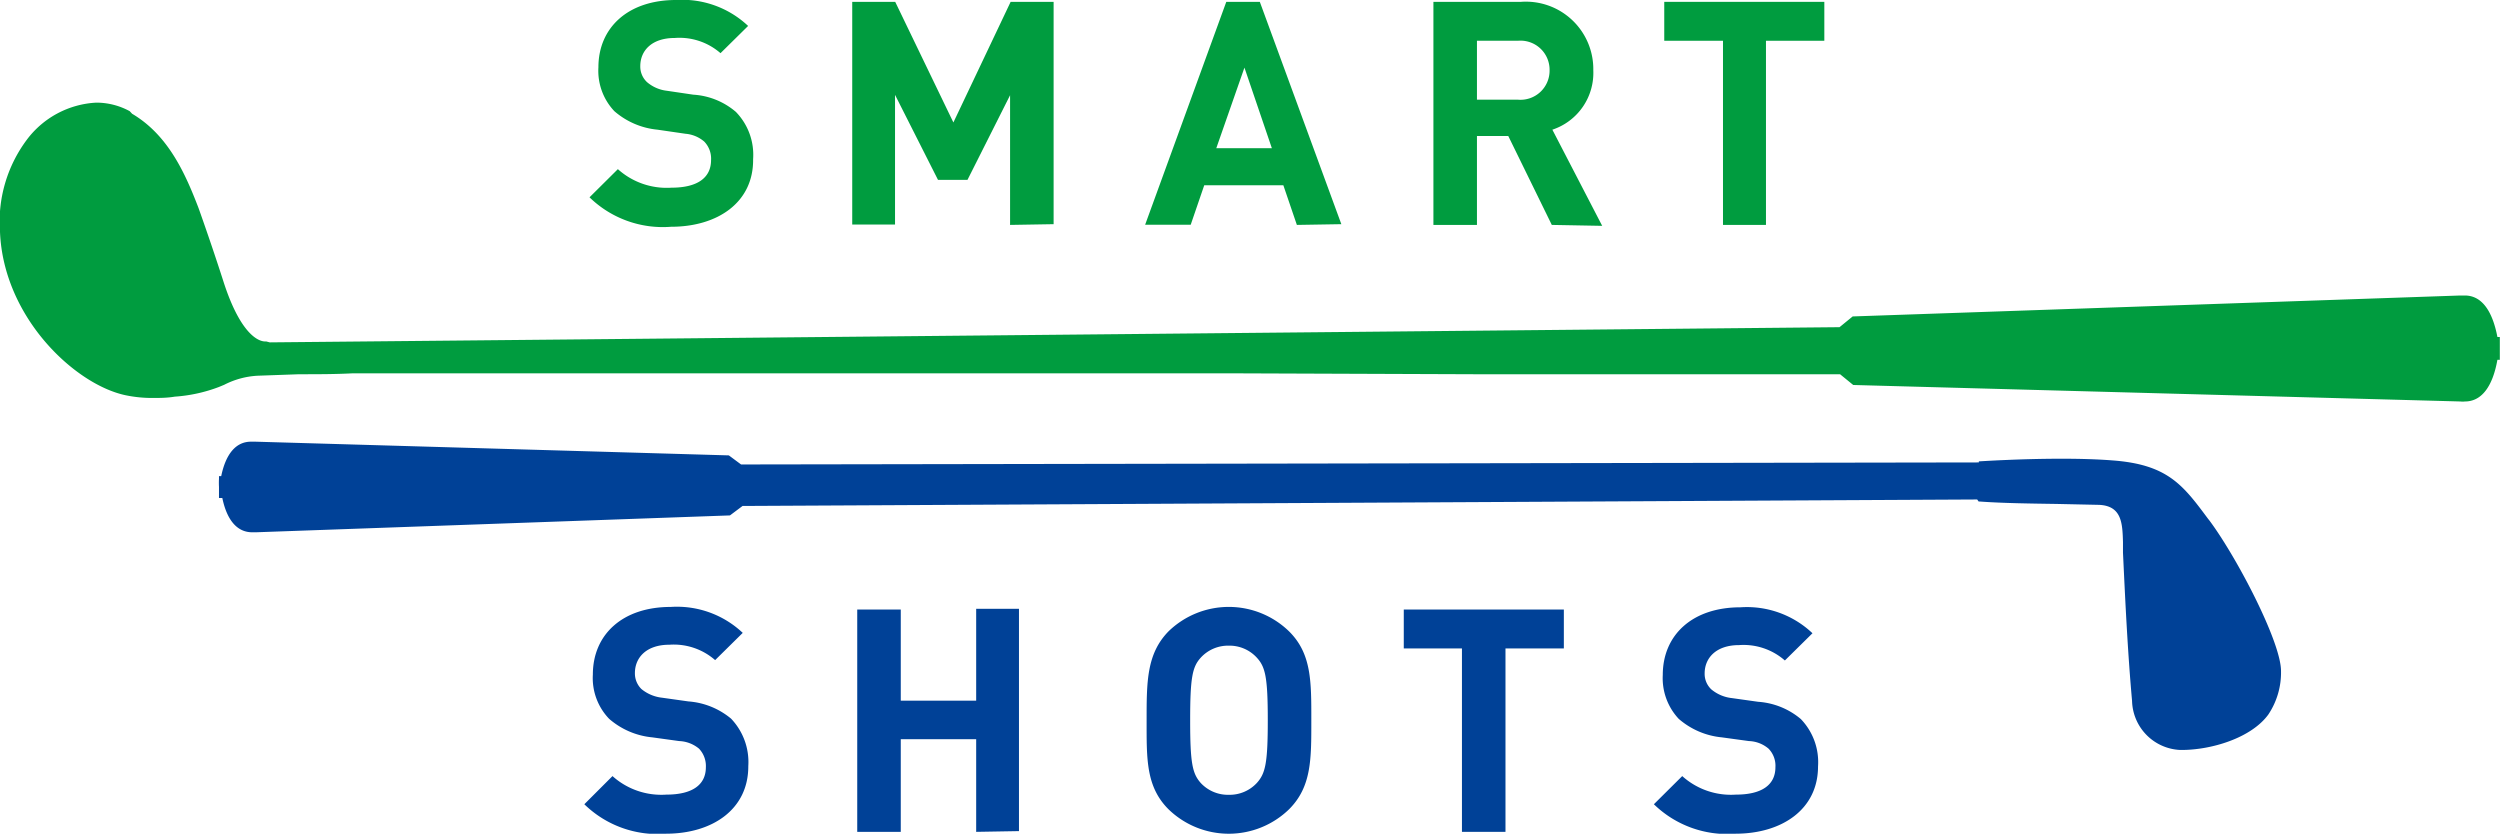 <svg xmlns="http://www.w3.org/2000/svg" viewBox="0 0 134.94 45"><defs><style>.cls-1{fill:#009c3f;}.cls-2{fill:#004197;}</style></defs><title>logo</title><g id="レイヤー_2" data-name="レイヤー 2"><g id="desgin"><path class="cls-1" d="M134.93,19.42s0-.23,0-.53,0-.56,0-.56v-.14h-.13c-.28-1.47-.88-2.24-1.76-2.24l-.25,0L100,17.08l-.71.58-84.73.82-.19-.05H14.3c-.21,0-1.27-.16-2.27-3.33-.4-1.24-.84-2.54-1.31-3.86C10,9.36,9.08,7.29,7.13,6.14L7,6a3.77,3.77,0,0,0-1.8-.46,5,5,0,0,0-3.75,2A7.39,7.39,0,0,0,0,12.52c.19,4.65,4.09,8.27,6.81,8.82a7,7,0,0,0,1.44.14c.37,0,.77,0,1.18-.07a8.28,8.28,0,0,0,2.38-.52l.29-.12a4.46,4.46,0,0,1,1.8-.49l2.24-.08c1,0,1.94,0,2.9-.05h3.8l4.72,0,5.5,0,6.1,0H66.34l13.25.05H99.32l.71.58,32.77.89a1.06,1.06,0,0,0,.25,0c.88,0,1.49-.78,1.75-2.25h.14Z"/><path class="cls-2" d="M119.26,28.1l-.08-.1c-1.36-1.83-2.18-2.93-5.17-3.15-.78-.06-1.7-.09-2.74-.09-2.27,0-4.38.14-4.4.14h-.06l0,.06L40,25.07l-.66-.49-25.56-.74-.23,0c-.81,0-1.36.65-1.61,1.86h-.12v.14a4.1,4.1,0,0,0,0,.44c0,.27,0,.46,0,.46v.14H12c.25,1.21.81,1.85,1.61,1.85l.22,0,25.57-.91.68-.51h0l66.64-.35.08.11h.06c1.21.09,2.76.11,4.13.13l2.3.05c1.24.05,1.27,1,1.3,2,0,.1,0,.58,0,.58.13,2.73.25,5.31.49,8a2.72,2.72,0,0,0,2.61,2.65h.06c1.64,0,3.78-.66,4.69-1.92a4.07,4.07,0,0,0,.68-2.34C123.12,34.64,120.72,30.06,119.26,28.1Z"/><path class="cls-1" d="M36.22,12.24a5.67,5.67,0,0,1-4.4-1.59l1.53-1.52a3.94,3.94,0,0,0,2.9,1c1.39,0,2.13-.53,2.13-1.49a1.32,1.32,0,0,0-.37-1A1.78,1.78,0,0,0,37,7.22L35.49,7a4.15,4.15,0,0,1-2.33-1,3.17,3.17,0,0,1-.86-2.37C32.3,1.5,33.89,0,36.49,0a5.18,5.18,0,0,1,3.89,1.4L38.89,2.87a3.37,3.37,0,0,0-2.47-.82c-1.25,0-1.86.69-1.86,1.52a1.15,1.15,0,0,0,.36.86A2,2,0,0,0,36,4.9l1.42.21a3.9,3.9,0,0,1,2.3.93,3.32,3.32,0,0,1,.93,2.55C40.68,10.92,38.74,12.24,36.22,12.24Z"/><path class="cls-1" d="M54.52,12.14v-7l-2.3,4.57H50.63L48.31,5.12v7H46V.1h2.32l3.14,6.51L54.55.1h2.32v12Z"/><path class="cls-1" d="M70,12.14,69.27,10H65l-.73,2.13H61.81L66.19.1H68l4.4,12ZM67.17,3.65,65.65,8h3Z"/><path class="cls-1" d="M83.76,12.14l-2.35-4.8H79.72v4.8H77.37V.1h4.72A3.64,3.64,0,0,1,86,3.79,3.23,3.23,0,0,1,83.79,7l2.69,5.19ZM81.93,2.2H79.72V5.38h2.21a1.57,1.57,0,0,0,1.71-1.59A1.57,1.57,0,0,0,81.93,2.2Z"/><path class="cls-1" d="M95.32,2.2v9.94H93V2.2H89.83V.1h8.64V2.2Z"/><path class="cls-2" d="M35.94,45a5.65,5.65,0,0,1-4.4-1.59l1.52-1.52a3.94,3.94,0,0,0,2.91,1c1.39,0,2.13-.52,2.13-1.48a1.36,1.36,0,0,0-.37-1A1.78,1.78,0,0,0,36.66,40l-1.45-.2a4.15,4.15,0,0,1-2.33-1A3.17,3.17,0,0,1,32,36.41c0-2.15,1.59-3.65,4.2-3.65a5.17,5.17,0,0,1,3.89,1.4l-1.49,1.47a3.39,3.39,0,0,0-2.47-.83c-1.25,0-1.86.7-1.86,1.53a1.18,1.18,0,0,0,.35.86,2.11,2.11,0,0,0,1.12.47l1.42.2a4.06,4.06,0,0,1,2.3.93,3.39,3.39,0,0,1,.93,2.56C40.4,43.68,38.46,45,35.94,45Z"/><path class="cls-2" d="M52.69,44.9v-5H48.62v5H46.27v-12h2.35v4.92h4.07V32.86H55v12Z"/><path class="cls-2" d="M69.58,43.68a4.67,4.67,0,0,1-6.51,0c-1.22-1.22-1.18-2.72-1.18-4.8s0-3.59,1.18-4.8a4.67,4.67,0,0,1,6.51,0c1.22,1.21,1.2,2.72,1.2,4.8S70.8,42.46,69.58,43.68ZM67.84,35.5a2,2,0,0,0-1.51-.65,2,2,0,0,0-1.52.65c-.45.5-.57,1.06-.57,3.38s.12,2.87.57,3.38a2,2,0,0,0,1.52.64,2,2,0,0,0,1.51-.64c.46-.51.59-1.06.59-3.38S68.3,36,67.84,35.5Z"/><path class="cls-2" d="M81.26,35V44.9H78.91V35H75.77v-2.1h8.64V35Z"/><path class="cls-2" d="M93.67,45a5.67,5.67,0,0,1-4.4-1.59l1.53-1.52a3.93,3.93,0,0,0,2.9,1c1.39,0,2.13-.52,2.13-1.48a1.32,1.32,0,0,0-.37-1A1.72,1.72,0,0,0,94.4,40l-1.46-.2a4.15,4.15,0,0,1-2.33-1,3.21,3.21,0,0,1-.86-2.37c0-2.15,1.59-3.65,4.19-3.65a5.14,5.14,0,0,1,3.89,1.4l-1.49,1.47a3.38,3.38,0,0,0-2.47-.83c-1.25,0-1.86.7-1.86,1.53a1.15,1.15,0,0,0,.36.86,2.08,2.08,0,0,0,1.11.47l1.42.2a4,4,0,0,1,2.3.93,3.35,3.35,0,0,1,.93,2.56C98.13,43.68,96.19,45,93.67,45Z"/></g></g></svg>